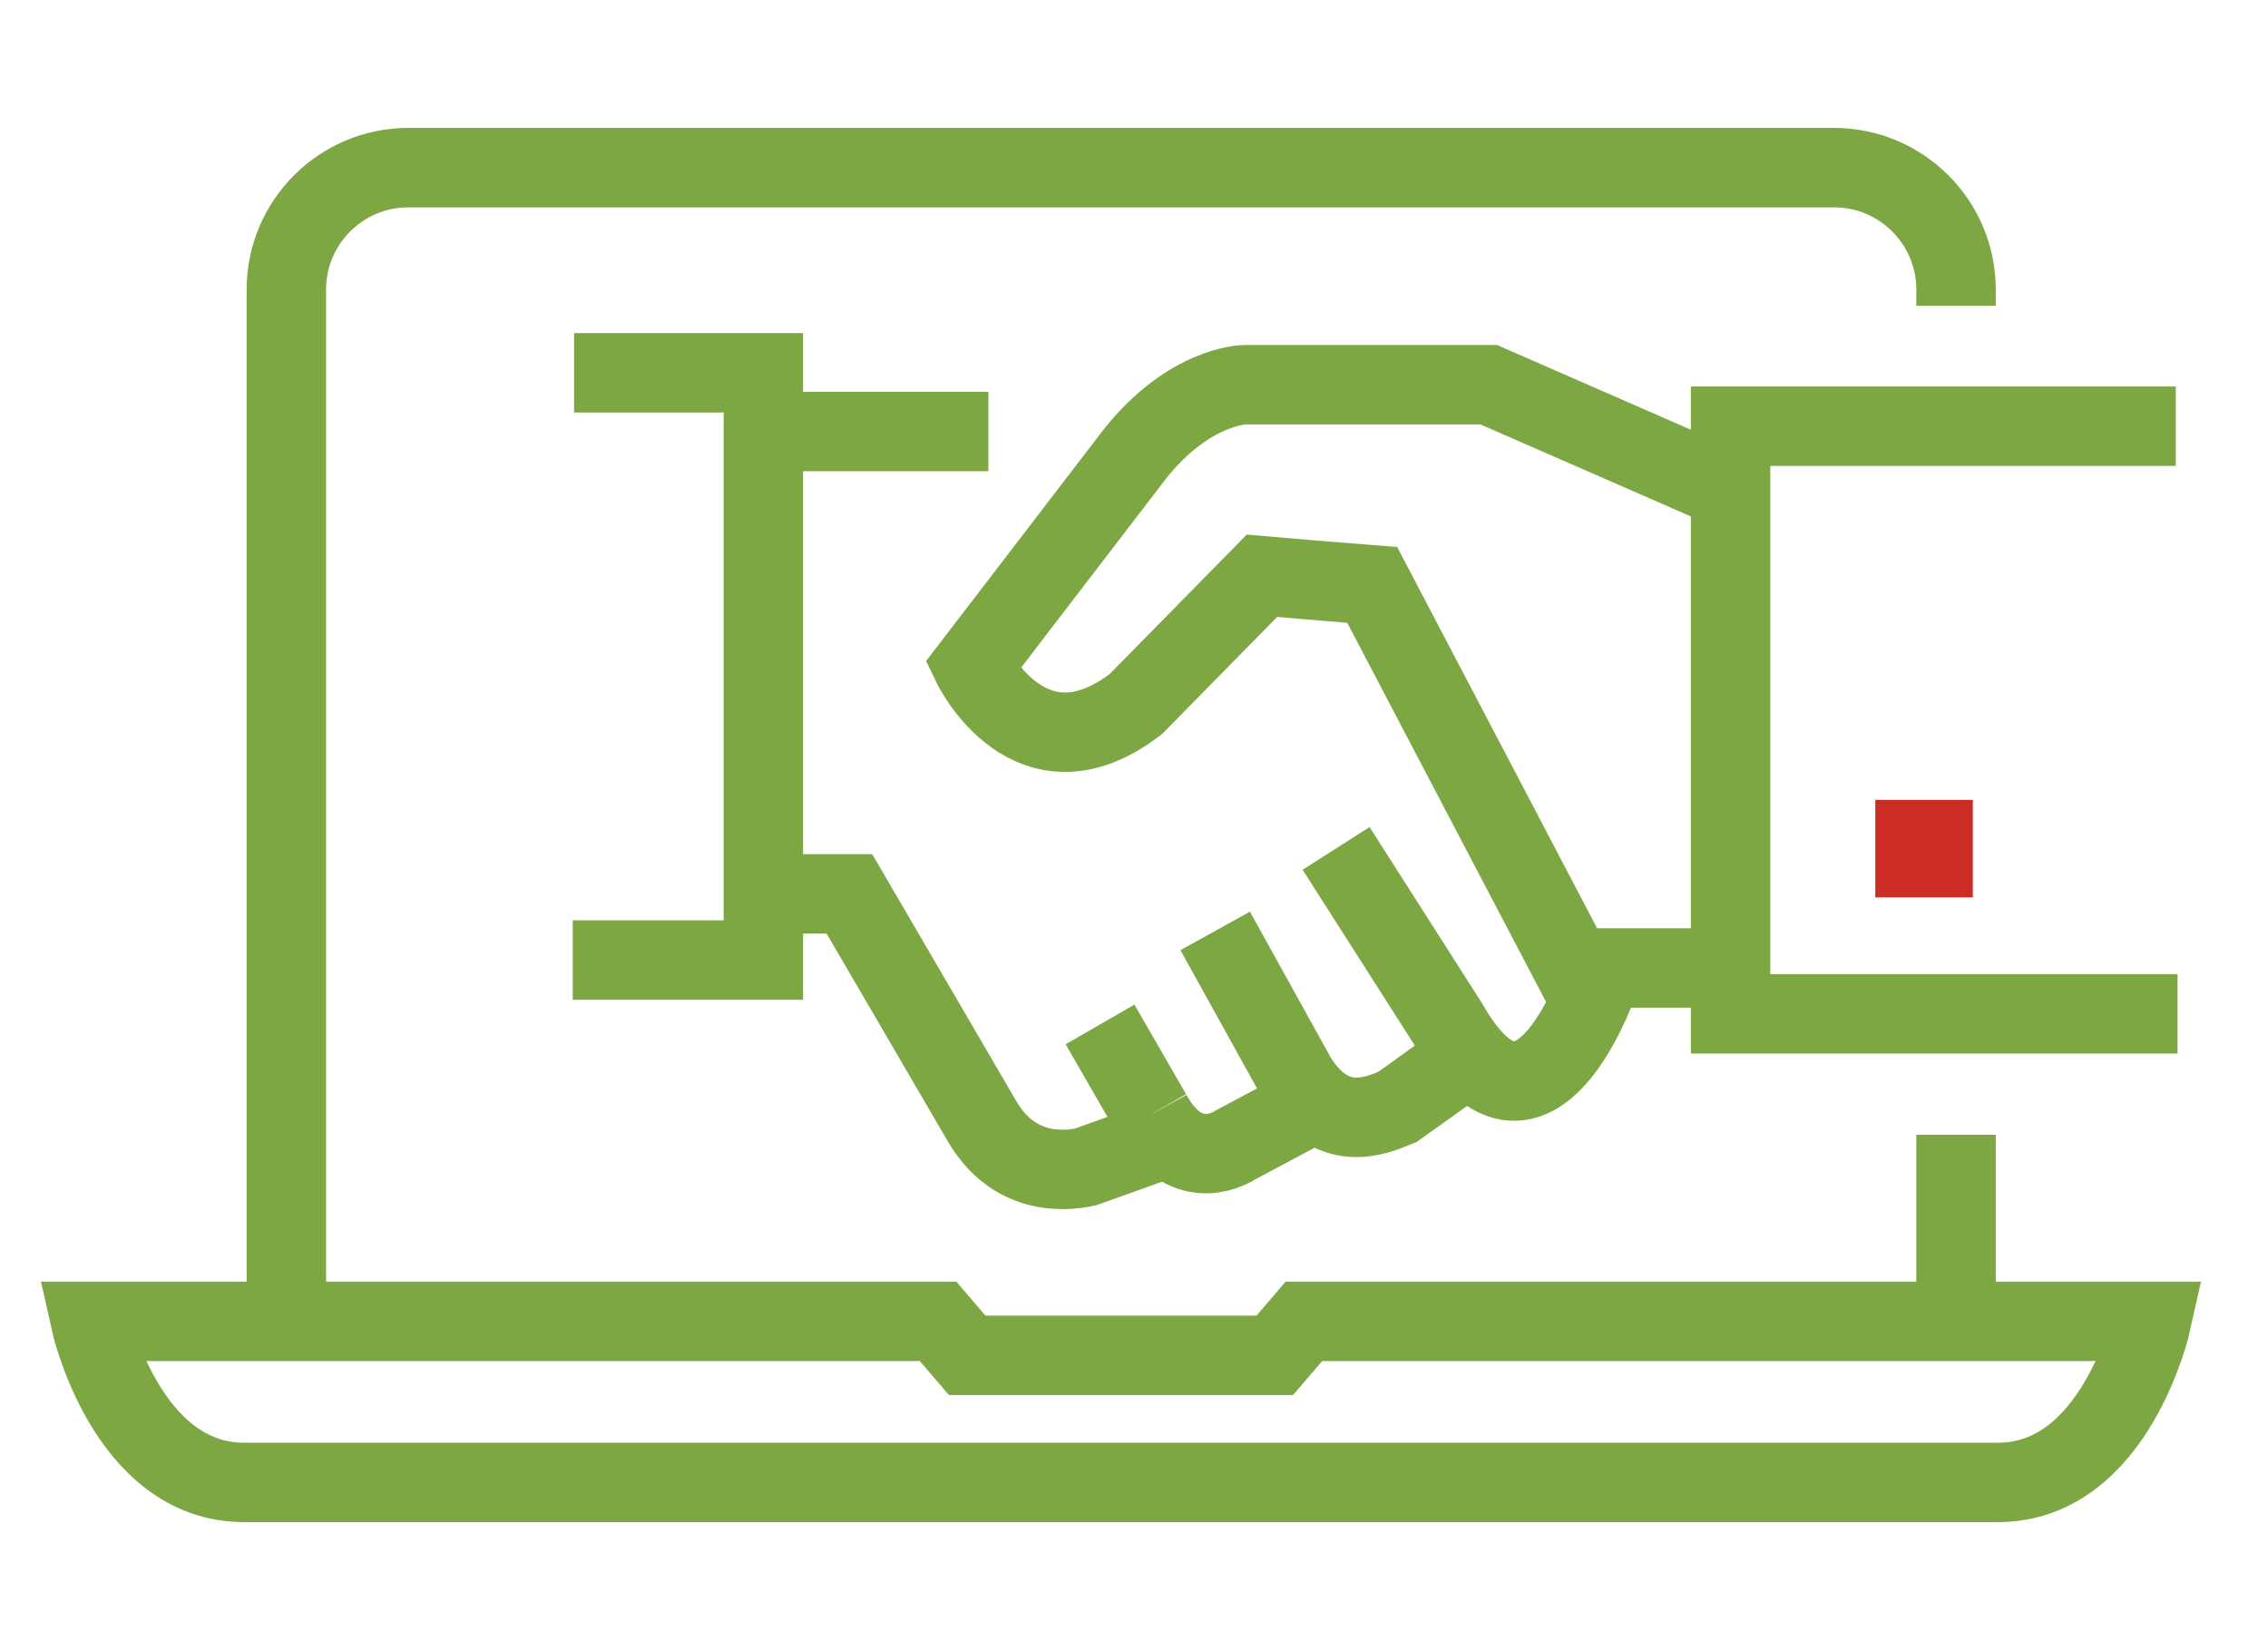 <?xml version="1.0" encoding="UTF-8"?>
<svg id="Capa_1" xmlns="http://www.w3.org/2000/svg" version="1.1" viewBox="0 0 514 374">
  <!-- Generator: Adobe Illustrator 29.1.0, SVG Export Plug-In . SVG Version: 2.1.0 Build 142)  -->
  <path d="M583.5,411h-66.6c12.1,15.9-2.7,38.2-22.2,32.7-14.1-4-19.4-21-10.8-32.7h-10.2c8.5,11.8,3.4,28.7-10.8,32.7-19.5,5.5-34.5-16.9-22.2-32.7h-12.2c-1.2,0-2.9-2.5-3.1-3.7-.5-3-.4-11.6,0-14.8s1-3.4,3.2-4.2h183.3c2.5-.4,4.8,2,4.8,4.3v10.5h19.9v-53.2c0-2.3,2.4-3,4.2-3.2,13-1.2,27.8,1,41,0,1.8.2,4.3,1.5,5.7,2.8,2.5,2.4,16.1,23.5,17.8,27.1,4.3,9.3-.7,37.5,1.2,48.9-1.7,11.9-13.2,8.2-21.8,8.9-8.1,11.4-22.2,13.8-32.8,4.2-2.1-1.9-1.7-4-5.3-4.3-8.7-.9-18.9.6-27.8.1-12.2,18.5-41.1,9.7-39-12.8.4-4.1,2.2-7.1,3.9-10.6ZM681.1,354.7h-36.7v71.7h1.7c-1.2-2.5-.4-5.4.3-8,4.4-17.3,28.4-21.3,37.3-5.7h14.8v-6.8c-8.5,1.3-8.3-8.7,0-8-.6-5,.9-11.9-.1-16.7-.5-2.3-9.6-15.6-11.6-18.6s-5-7.8-5.6-8ZM608.5,396.2h-175.3v6.8h174.4c1.7-1.7.6-4.6.9-6.8ZM454.7,411.2c-15.5,2.2-13.2,27.1,3.8,25.4,16.4-1.7,14.4-28-3.8-25.4ZM498,411.2c-15.9,2.7-12.3,28.3,4.9,25.3,16.1-2.8,12.5-28.3-4.9-25.3ZM609.5,414.6c-12.1-12.1-30.8,6.8-17.7,18.6s29.2-7.1,17.7-18.6ZM636.4,411h-19.4c.5,1.8,1.8,3.3,2.6,5.1,1.3,3.4,1.7,6.6,1.4,10.2h15.4v-15.4ZM664.2,411.2c-15.5,2.2-13.2,27.1,3.8,25.4,16.4-1.7,14.4-28-3.8-25.4ZM698.5,420.7h-11.4v5.7h10.5c1.6-1.4.6-3.8.9-5.7Z" style="fill: #65a518;"/>
  <g>
    <g>
      <g>
        <path d="M443.3,257.2v39.7" style="fill: none; stroke: #7ca743; stroke-miterlimit: 10; stroke-width: 18px;"/>
        <path d="M64.9,297.9V65.6c0-15.2,12.4-27.6,27.6-27.6h323.2c15.2,0,27.6,12.4,27.6,27.6v3.7" style="fill: none; stroke: #7ca743; stroke-miterlimit: 10; stroke-width: 18px;"/>
      </g>
      <path d="M295.5,299.5l-6.6,7.7h-69.7l-6.6-7.7H20.5s8.1,36.5,34.8,36.5h397.5c26.7,0,34.8-36.5,34.8-36.5h-192Z" style="fill: none; stroke: #7ca743; stroke-miterlimit: 10; stroke-width: 18px;"/>
    </g>
    <g>
      <line x1="355.9" y1="219.4" x2="391.9" y2="219.4" style="fill: none; stroke: #7ca743; stroke-miterlimit: 10; stroke-width: 18px;"/>
      <path d="M174.3,202.6h18.2l30.1,51.6c7.1,12.1,18.3,11.4,23.4,10.3l17.3-6.2" style="fill: none; stroke: #7ca743; stroke-miterlimit: 10; stroke-width: 18px;"/>
      <line x1="275.4" y1="211" x2="293.4" y2="243.5" style="fill: none; stroke: #7ca743; stroke-miterlimit: 10; stroke-width: 18px;"/>
      <line x1="249.3" y1="232.2" x2="261" y2="252.5" style="fill: none; stroke: #7ca743; stroke-miterlimit: 10; stroke-width: 18px;"/>
      <path d="M293.3,243.4c8.1,13.9,18.1,9.7,23.4,7.5l13.4-9.6" style="fill: none; stroke: #7ca743; stroke-miterlimit: 10; stroke-width: 18px;"/>
      <path d="M261,252.5c8,14.6,19,7,19,7l18-9.6" style="fill: none; stroke: #7ca743; stroke-miterlimit: 10; stroke-width: 18px;"/>
      <line x1="174.2" y1="97.8" x2="224" y2="97.8" style="fill: none; stroke: #7ca743; stroke-miterlimit: 10; stroke-width: 18px;"/>
      <polyline points="130.1 84.5 173 84.5 173 217.6 129.8 217.6" style="fill: none; stroke: #7ca743; stroke-miterlimit: 10; stroke-width: 18px;"/>
      <polyline points="493.1 96.6 392.2 96.6 392.2 229.8 493.5 229.8" style="fill: none; stroke: #7ca743; stroke-miterlimit: 10; stroke-width: 18px;"/>
      <path d="M359.5,225.1l-48.5-92.5c-4.1-.3-25-2.1-25-2.1l-28.6,29.1c-23.9,18.3-37-8.7-37-8.7l36.8-48c12.3-15.5,24.8-15.7,24.8-15.7h55.4c0,0,54.2,23.7,54.2,23.7" style="fill: none; stroke: #7ca743; stroke-miterlimit: 10; stroke-width: 18px;"/>
      <path d="M362.7,221.4c-2.2,6.2-16.3,42.6-34.5,10.7l-25.4-39.8" style="fill: none; stroke: #7ca743; stroke-miterlimit: 10; stroke-width: 18px;"/>
      <rect x="425" y="181.3" width="22.1" height="22.1" style="fill: #cb2c24;"/>
    </g>
  </g>
</svg>